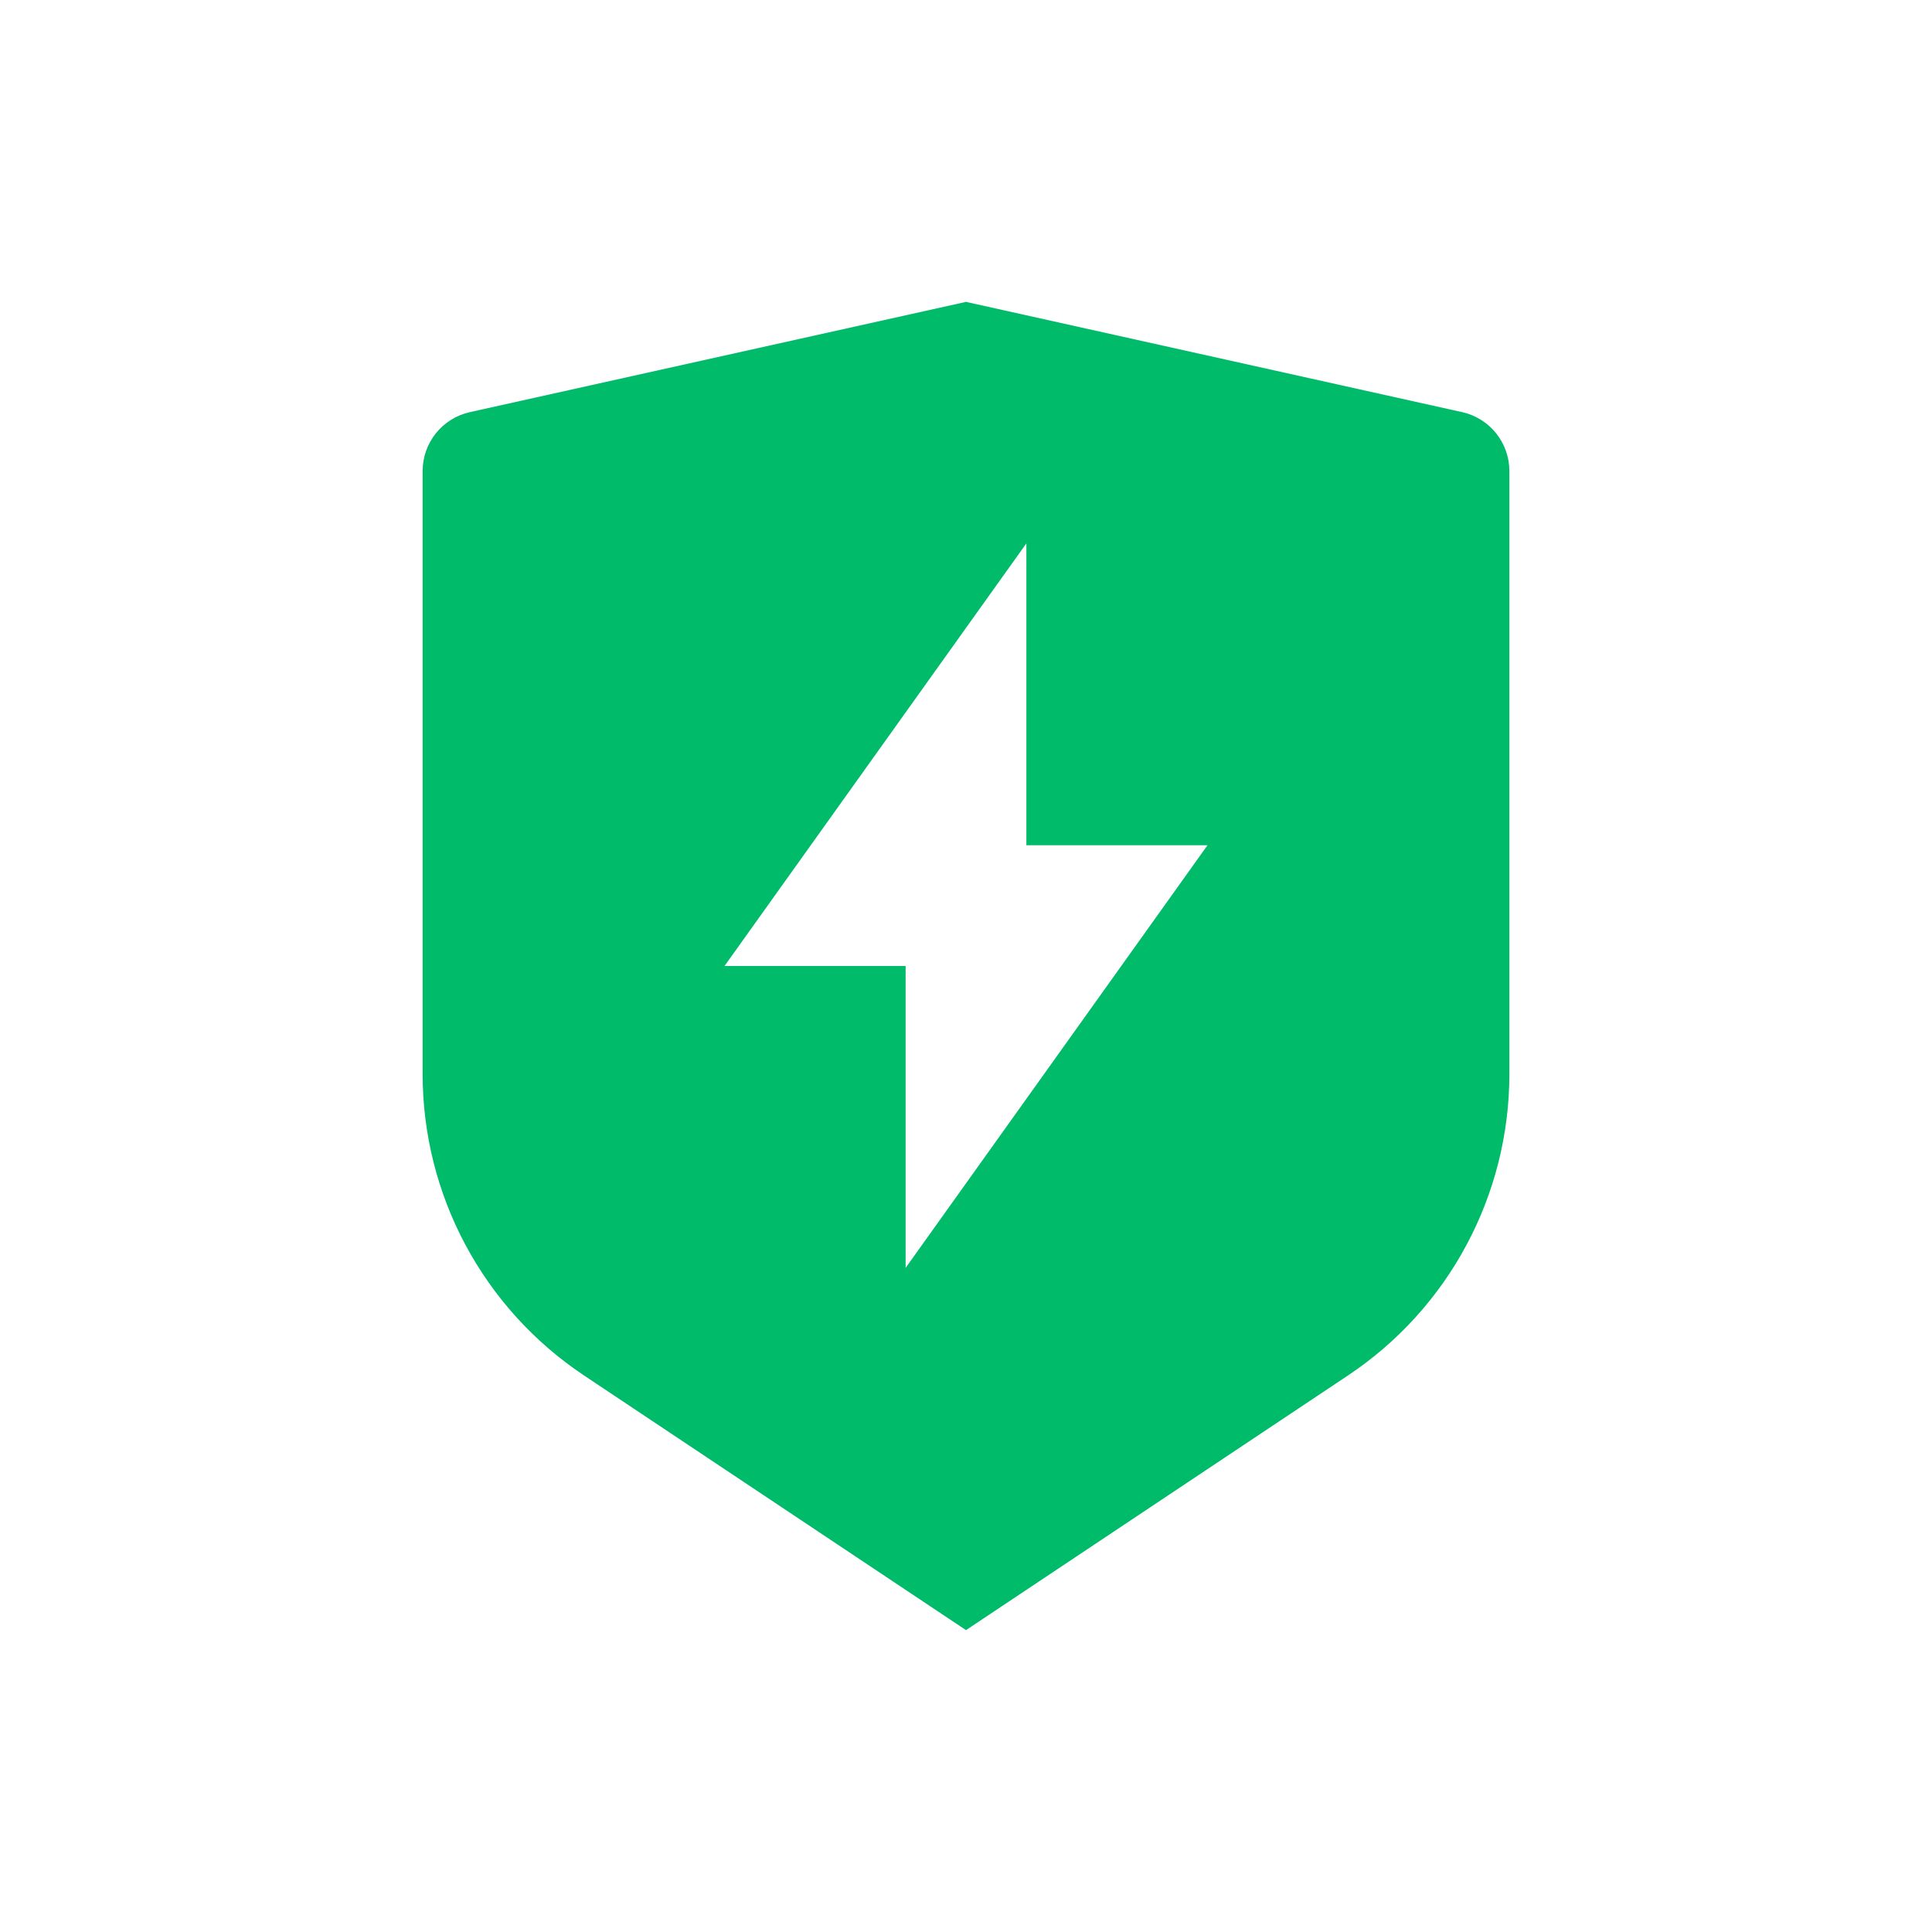 <svg width="64" height="64" viewBox="0 0 64 64" fill="none" xmlns="http://www.w3.org/2000/svg">
<path d="M15.566 13.652L32 10L48.434 13.652C49.349 13.855 50 14.667 50 15.604V35.578C50 39.59 47.995 43.337 44.656 45.562L32 54L19.344 45.562C16.005 43.337 14 39.59 14 35.578V15.604C14 14.667 14.651 13.855 15.566 13.652ZM34 28V18L24 32H30V42L40 28H34Z" fill="#00BB6A"/>
</svg>
